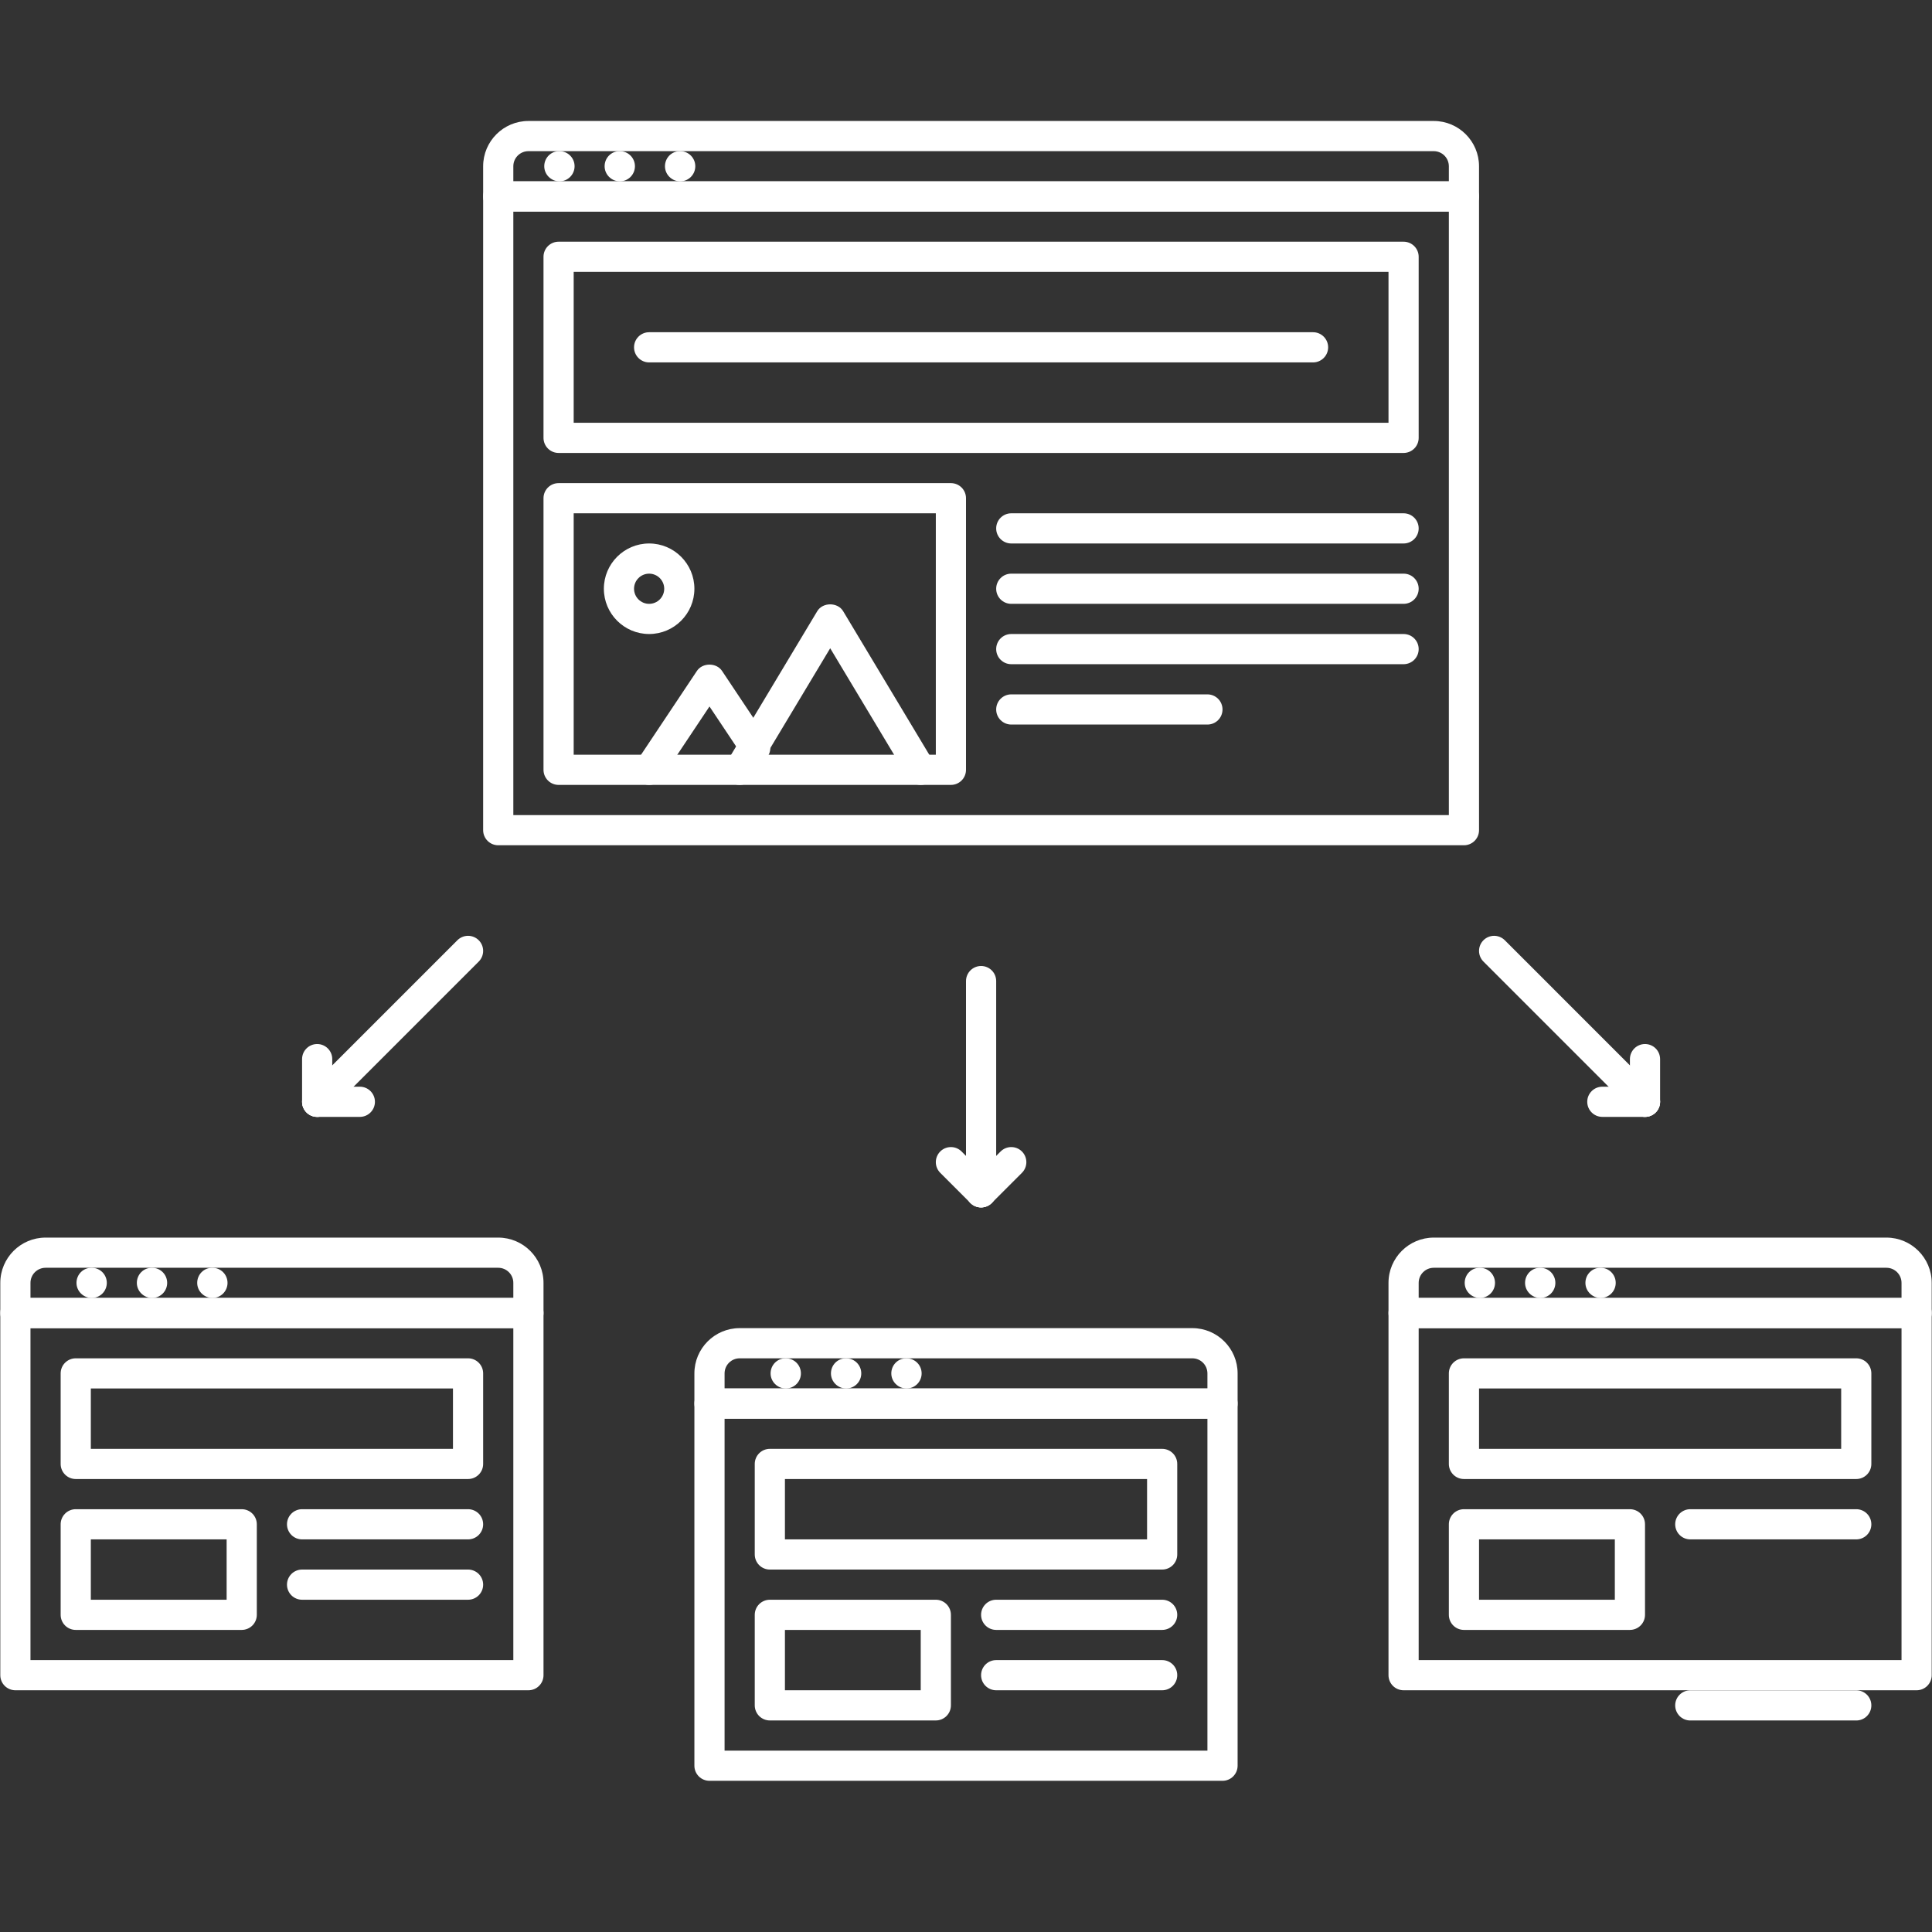 <?xml version="1.0" encoding="UTF-8"?> <svg xmlns="http://www.w3.org/2000/svg" width="800" height="800" viewBox="0 0 800 800" fill="none"><rect x="0" y="0" width="800" height="800" fill="#333333" stroke="none"/> <path d="M231.674 75.089C228.225 75.089 225.364 72.295 225.364 68.84C225.364 65.385 228.097 62.592 231.55 62.592H231.672C235.125 62.592 237.921 65.385 237.921 68.84C237.921 72.295 235.128 75.089 231.674 75.089ZM256.666 75.089C253.219 75.089 250.358 72.295 250.358 68.84C250.358 65.385 253.091 62.592 256.544 62.592H256.666C260.121 62.592 262.914 65.385 262.914 68.84C262.914 72.295 260.121 75.089 256.666 75.089ZM281.658 75.089C278.211 75.089 275.349 72.295 275.349 68.84C275.349 65.385 278.083 62.592 281.535 62.592H281.656C285.111 62.592 287.905 65.385 287.905 68.84C287.905 72.295 285.113 75.089 281.658 75.089Z" fill="white"></path> <path d="M606.186 87.586H206.309C205.489 87.587 204.676 87.425 203.918 87.112C203.16 86.798 202.471 86.337 201.89 85.757C201.31 85.177 200.85 84.488 200.536 83.73C200.222 82.971 200.061 82.159 200.061 81.338V68.841C200.061 58.505 208.469 50.096 218.805 50.096H593.691C604.027 50.096 612.434 58.505 612.434 68.841V81.338C612.435 82.159 612.274 82.971 611.96 83.73C611.646 84.488 611.186 85.177 610.606 85.758C610.025 86.338 609.336 86.798 608.578 87.112C607.82 87.426 607.007 87.587 606.186 87.586ZM212.558 75.09H599.939V68.841C599.937 67.185 599.278 65.597 598.107 64.425C596.936 63.254 595.349 62.595 593.692 62.593H218.806C217.15 62.594 215.561 63.252 214.389 64.424C213.218 65.596 212.559 67.184 212.558 68.841V75.09Z" fill="white"></path> <path d="M606.186 350.004H206.309C205.489 350.005 204.676 349.844 203.918 349.53C203.16 349.216 202.471 348.756 201.89 348.175C201.31 347.595 200.85 346.906 200.536 346.148C200.222 345.389 200.061 344.577 200.061 343.756V81.337C200.061 80.517 200.222 79.704 200.536 78.946C200.85 78.187 201.31 77.498 201.89 76.918C202.471 76.338 203.16 75.877 203.918 75.564C204.676 75.25 205.489 75.088 206.309 75.089H606.186C609.641 75.089 612.436 77.884 612.436 81.337V343.756C612.436 344.577 612.275 345.39 611.961 346.148C611.647 346.906 611.187 347.596 610.606 348.176C610.026 348.756 609.337 349.216 608.578 349.53C607.82 349.844 607.007 350.005 606.186 350.004ZM212.558 337.509H599.939V87.586H212.558V337.509Z" fill="white"></path> <path d="M581.195 187.556H231.302C230.481 187.557 229.668 187.396 228.91 187.082C228.152 186.768 227.463 186.308 226.882 185.727C226.302 185.147 225.842 184.458 225.528 183.7C225.214 182.941 225.053 182.129 225.053 181.308V106.331C225.053 105.511 225.214 104.698 225.528 103.94C225.842 103.182 226.302 102.493 226.882 101.912C227.463 101.332 228.152 100.872 228.91 100.558C229.668 100.244 230.481 100.083 231.302 100.083H581.195C582.016 100.083 582.829 100.244 583.587 100.558C584.345 100.872 585.034 101.332 585.614 101.912C586.194 102.493 586.654 103.182 586.968 103.94C587.282 104.698 587.443 105.511 587.442 106.331V181.308C587.443 182.129 587.282 182.941 586.968 183.7C586.654 184.458 586.194 185.147 585.614 185.727C585.034 186.307 584.345 186.768 583.587 187.082C582.829 187.396 582.016 187.557 581.195 187.556ZM237.55 175.06H574.949V112.578H237.55V175.06Z" fill="white"></path> <path d="M543.708 150.065H268.791C265.338 150.065 262.542 147.271 262.542 143.817C262.542 140.362 265.338 137.568 268.791 137.568H543.708C547.159 137.568 549.955 140.362 549.955 143.817C549.955 147.271 547.159 150.065 543.708 150.065ZM581.195 225.043H418.744C415.292 225.043 412.497 222.25 412.497 218.795C412.497 215.34 415.292 212.546 418.744 212.546H581.195C584.65 212.546 587.442 215.34 587.442 218.795C587.442 222.25 584.65 225.043 581.195 225.043ZM581.195 250.036H418.744C415.292 250.036 412.497 247.242 412.497 243.787C412.497 240.332 415.292 237.539 418.744 237.539H581.195C584.65 237.539 587.442 240.332 587.442 243.787C587.442 247.242 584.65 250.036 581.195 250.036ZM581.195 275.028H418.744C415.292 275.028 412.497 272.234 412.497 268.779C412.497 265.325 415.292 262.531 418.744 262.531H581.195C584.65 262.531 587.442 265.325 587.442 268.779C587.442 272.234 584.65 275.028 581.195 275.028ZM499.969 300.02H418.744C417.923 300.02 417.111 299.859 416.352 299.545C415.594 299.231 414.905 298.771 414.325 298.191C413.745 297.61 413.285 296.921 412.971 296.163C412.658 295.405 412.496 294.592 412.497 293.771C412.497 292.951 412.658 292.138 412.972 291.38C413.285 290.622 413.745 289.933 414.326 289.353C414.906 288.773 415.595 288.312 416.353 287.998C417.111 287.684 417.923 287.523 418.744 287.523H499.969C500.789 287.523 501.602 287.684 502.36 287.998C503.118 288.312 503.807 288.772 504.388 289.352C504.968 289.933 505.428 290.622 505.742 291.38C506.055 292.138 506.216 292.951 506.216 293.771C506.217 294.592 506.056 295.405 505.742 296.164C505.429 296.922 504.969 297.611 504.388 298.192C503.808 298.772 503.119 299.232 502.361 299.546C501.602 299.86 500.79 300.021 499.969 300.02ZM393.752 325.012H231.302C230.481 325.013 229.668 324.851 228.91 324.537C228.152 324.223 227.463 323.763 226.882 323.183C226.302 322.603 225.842 321.914 225.528 321.155C225.214 320.397 225.053 319.584 225.053 318.764V206.298C225.053 205.477 225.214 204.665 225.528 203.906C225.842 203.148 226.302 202.459 226.882 201.879C227.463 201.299 228.152 200.838 228.91 200.524C229.668 200.211 230.481 200.049 231.302 200.05H393.752C394.572 200.049 395.385 200.211 396.143 200.524C396.902 200.838 397.591 201.299 398.171 201.879C398.751 202.459 399.211 203.148 399.525 203.906C399.839 204.665 400.001 205.477 400 206.298V318.764C400.001 319.584 399.839 320.397 399.525 321.155C399.211 321.914 398.751 322.603 398.171 323.183C397.591 323.763 396.902 324.223 396.143 324.537C395.385 324.851 394.572 325.013 393.752 325.012ZM237.55 312.517H387.505V212.548H237.55V312.517Z" fill="white"></path> <path d="M381.261 325.012C380.182 325.014 379.12 324.736 378.18 324.204C377.24 323.673 376.454 322.907 375.899 321.981L343.767 268.426L311.636 321.981C311.214 322.685 310.658 323.298 309.998 323.787C309.339 324.276 308.59 324.629 307.794 324.828C306.998 325.027 306.17 325.067 305.359 324.946C304.547 324.824 303.768 324.544 303.064 324.122C302.361 323.7 301.747 323.143 301.259 322.484C300.77 321.824 300.417 321.075 300.218 320.279C300.019 319.483 299.979 318.656 300.099 317.845C300.22 317.033 300.5 316.253 300.922 315.55L338.411 253.069C340.669 249.309 346.867 249.309 349.125 253.069L386.613 315.55C387.182 316.497 387.489 317.579 387.503 318.684C387.518 319.789 387.239 320.879 386.695 321.841C386.15 322.803 385.361 323.603 384.406 324.16C383.452 324.718 382.366 325.012 381.261 325.012Z" fill="white"></path> <path d="M268.784 325.013C267.553 325.012 266.349 324.647 265.325 323.963C264.642 323.508 264.054 322.924 263.597 322.242C263.14 321.56 262.822 320.795 262.661 319.99C262.5 319.186 262.5 318.357 262.659 317.552C262.819 316.747 263.136 315.981 263.592 315.299L288.584 277.81C290.903 274.332 296.662 274.332 298.981 277.81L317.926 306.219C318.382 306.902 318.699 307.667 318.858 308.472C319.018 309.277 319.017 310.106 318.856 310.91C318.695 311.715 318.377 312.48 317.92 313.162C317.464 313.843 316.877 314.428 316.194 314.883C314.814 315.8 313.128 316.133 311.503 315.808C309.879 315.483 308.45 314.527 307.53 313.15L293.783 292.539L273.989 322.23C273.418 323.087 272.645 323.79 271.736 324.276C270.828 324.761 269.814 325.014 268.784 325.013Z" fill="white"></path> <path d="M268.791 262.533C258.455 262.533 250.047 254.123 250.047 243.787C250.047 233.451 258.455 225.042 268.791 225.042C279.127 225.042 287.534 233.45 287.534 243.787C287.534 254.123 279.127 262.533 268.791 262.533ZM268.791 237.54C265.344 237.54 262.542 240.34 262.542 243.789C262.542 247.237 265.344 250.037 268.791 250.037C272.238 250.037 275.039 247.237 275.039 243.789C275.039 240.34 272.238 237.54 268.791 237.54Z" fill="white"></path> <path d="M37.983 537.454C34.536 537.454 31.673 534.661 31.673 531.207C31.673 527.753 34.408 524.959 37.859 524.959H37.981C38.802 524.958 39.615 525.12 40.373 525.433C41.131 525.747 41.821 526.207 42.401 526.788C42.981 527.368 43.441 528.057 43.755 528.816C44.069 529.574 44.23 530.387 44.23 531.207C44.23 532.028 44.069 532.841 43.756 533.599C43.442 534.357 42.982 535.046 42.402 535.626C41.822 536.207 41.133 536.667 40.374 536.98C39.616 537.294 38.803 537.455 37.983 537.454ZM62.975 537.454C59.528 537.454 56.666 534.661 56.666 531.207C56.666 527.753 59.4 524.959 62.852 524.959H62.973C63.794 524.959 64.607 525.12 65.365 525.434C66.123 525.748 66.812 526.208 67.393 526.788C67.973 527.368 68.433 528.058 68.747 528.816C69.061 529.574 69.222 530.387 69.222 531.207C69.223 532.028 69.062 532.841 68.748 533.599C68.434 534.357 67.974 535.046 67.394 535.626C66.814 536.207 66.125 536.667 65.367 536.98C64.608 537.294 63.795 537.455 62.975 537.454ZM87.967 537.454C84.52 537.454 81.658 534.661 81.658 531.207C81.658 527.753 84.392 524.959 87.844 524.959H87.966C88.786 524.959 89.599 525.12 90.357 525.434C91.115 525.748 91.805 526.208 92.385 526.788C92.965 527.368 93.425 528.058 93.739 528.816C94.053 529.574 94.214 530.387 94.214 531.207C94.215 532.028 94.054 532.841 93.74 533.599C93.427 534.357 92.966 535.046 92.386 535.626C91.806 536.207 91.117 536.667 90.359 536.98C89.6 537.294 88.788 537.455 87.967 537.454Z" fill="white"></path> <path d="M218.806 549.951H6.372C5.551 549.952 4.739 549.79 3.98 549.477C3.222 549.163 2.533 548.702 1.953 548.122C1.372 547.542 0.912 546.853 0.598 546.095C0.284 545.336 0.123 544.524 0.124 543.703V531.208C0.124 520.872 8.531 512.464 18.867 512.464H206.309C216.645 512.464 225.055 520.872 225.055 531.208V543.703C225.055 544.524 224.894 545.336 224.58 546.095C224.266 546.853 223.806 547.542 223.226 548.122C222.645 548.702 221.956 549.163 221.198 549.477C220.44 549.79 219.627 549.952 218.806 549.951ZM12.619 537.455H212.556V531.208C212.557 530.387 212.395 529.574 212.081 528.816C211.767 528.058 211.307 527.369 210.727 526.789C210.146 526.209 209.458 525.748 208.699 525.434C207.941 525.12 207.129 524.959 206.308 524.959H18.867C17.21 524.96 15.621 525.618 14.449 526.79C13.278 527.961 12.619 529.551 12.619 531.208V537.455Z" fill="white"></path> <path d="M218.806 699.905H6.372C5.551 699.905 4.739 699.744 3.98 699.43C3.222 699.116 2.533 698.656 1.953 698.076C1.372 697.496 0.912 696.807 0.598 696.048C0.284 695.29 0.123 694.477 0.124 693.657V543.704C0.123 542.883 0.284 542.07 0.598 541.312C0.912 540.554 1.372 539.865 1.953 539.284C2.533 538.704 3.222 538.244 3.98 537.93C4.739 537.616 5.551 537.455 6.372 537.455H218.806C219.627 537.455 220.44 537.616 221.198 537.93C221.956 538.244 222.645 538.704 223.226 539.284C223.806 539.865 224.266 540.554 224.58 541.312C224.894 542.07 225.055 542.883 225.055 543.704V693.658C225.055 694.479 224.893 695.291 224.58 696.049C224.266 696.807 223.805 697.496 223.225 698.076C222.645 698.657 221.956 699.117 221.198 699.43C220.439 699.744 219.627 699.905 218.806 699.905ZM12.619 687.408H212.556V549.95H12.619V687.408Z" fill="white"></path> <path d="M193.814 612.432H31.364C30.543 612.432 29.731 612.271 28.972 611.957C28.214 611.643 27.525 611.183 26.945 610.603C26.364 610.023 25.904 609.333 25.59 608.575C25.276 607.817 25.115 607.004 25.116 606.183V568.696C25.115 567.875 25.277 567.062 25.59 566.304C25.904 565.546 26.365 564.857 26.945 564.276C27.525 563.696 28.214 563.236 28.973 562.922C29.731 562.608 30.544 562.447 31.364 562.447H193.814C194.635 562.447 195.448 562.608 196.206 562.922C196.964 563.236 197.653 563.696 198.233 564.276C198.814 564.857 199.274 565.546 199.588 566.304C199.902 567.062 200.063 567.875 200.063 568.696V606.183C200.063 607.004 199.902 607.817 199.588 608.575C199.274 609.333 198.814 610.022 198.233 610.602C197.653 611.183 196.964 611.643 196.206 611.957C195.448 612.271 194.635 612.432 193.814 612.432ZM37.611 599.936H187.564V574.944H37.611V599.936ZM100.092 674.913H31.364C30.544 674.913 29.731 674.752 28.973 674.438C28.214 674.124 27.525 673.664 26.945 673.084C26.365 672.503 25.904 671.814 25.59 671.056C25.277 670.298 25.115 669.485 25.116 668.664V631.177C25.115 630.356 25.276 629.543 25.59 628.785C25.904 628.027 26.364 627.338 26.945 626.757C27.525 626.177 28.214 625.717 28.972 625.403C29.731 625.089 30.543 624.928 31.364 624.929H100.092C100.913 624.928 101.726 625.089 102.484 625.403C103.242 625.717 103.931 626.177 104.512 626.758C105.092 627.338 105.552 628.027 105.866 628.785C106.18 629.544 106.341 630.356 106.341 631.177V668.664C106.341 669.485 106.18 670.298 105.866 671.056C105.552 671.814 105.092 672.503 104.512 673.084C103.931 673.664 103.242 674.124 102.484 674.438C101.726 674.752 100.913 674.913 100.092 674.913ZM37.611 662.416H93.844V637.424H37.611V662.416ZM193.814 637.424H125.084C124.264 637.424 123.451 637.263 122.693 636.95C121.935 636.636 121.246 636.176 120.665 635.596C120.085 635.015 119.625 634.327 119.311 633.568C118.997 632.81 118.836 631.998 118.836 631.177C118.836 630.356 118.997 629.544 119.311 628.785C119.625 628.027 120.085 627.338 120.665 626.758C121.246 626.177 121.935 625.717 122.693 625.403C123.451 625.089 124.264 624.928 125.084 624.929H193.813C194.633 624.928 195.446 625.089 196.204 625.403C196.963 625.717 197.652 626.177 198.232 626.758C198.812 627.338 199.272 628.027 199.586 628.785C199.9 629.544 200.061 630.356 200.061 631.177C200.062 631.997 199.9 632.81 199.587 633.568C199.273 634.326 198.813 635.015 198.233 635.596C197.653 636.176 196.964 636.636 196.205 636.95C195.447 637.263 194.635 637.424 193.814 637.424Z" fill="white"></path> <path d="M193.814 662.415H125.084C124.264 662.416 123.451 662.254 122.693 661.94C121.934 661.627 121.245 661.166 120.665 660.586C120.085 660.006 119.625 659.317 119.311 658.558C118.997 657.8 118.836 656.987 118.836 656.167C118.836 655.346 118.997 654.534 119.311 653.775C119.625 653.017 120.085 652.328 120.665 651.748C121.246 651.168 121.935 650.708 122.693 650.394C123.451 650.08 124.264 649.919 125.084 649.92H193.812C194.633 649.919 195.446 650.08 196.204 650.394C196.962 650.708 197.651 651.168 198.232 651.748C198.812 652.328 199.272 653.017 199.586 653.775C199.9 654.534 200.061 655.346 200.061 656.167C200.062 656.987 199.9 657.8 199.587 658.558C199.273 659.317 198.813 660.006 198.233 660.586C197.653 661.166 196.964 661.627 196.205 661.94C195.447 662.254 194.635 662.416 193.814 662.415Z" fill="white"></path> <path d="M612.801 537.454C609.359 537.454 606.503 534.661 606.503 531.207C606.503 527.753 609.237 524.959 612.679 524.959H612.801C613.622 524.958 614.435 525.118 615.194 525.432C615.953 525.745 616.642 526.205 617.222 526.786C617.803 527.367 618.263 528.056 618.576 528.815C618.889 529.573 619.05 530.387 619.048 531.207C619.05 532.028 618.889 532.841 618.576 533.6C618.262 534.358 617.802 535.047 617.222 535.628C616.641 536.208 615.952 536.668 615.194 536.982C614.435 537.295 613.622 537.456 612.801 537.454ZM637.794 537.454C634.354 537.454 631.498 534.661 631.498 531.207C631.498 527.753 634.233 524.959 637.672 524.959H637.794C641.261 524.959 644.044 527.753 644.044 531.207C644.045 532.028 643.884 532.842 643.57 533.6C643.257 534.359 642.796 535.048 642.216 535.629C641.635 536.209 640.945 536.669 640.187 536.982C639.428 537.296 638.615 537.456 637.794 537.454ZM662.787 537.454C659.345 537.454 656.489 534.661 656.489 531.207C656.489 527.753 659.223 524.959 662.665 524.959H662.787C663.608 524.958 664.421 525.118 665.18 525.432C665.939 525.745 666.628 526.205 667.208 526.786C667.789 527.367 668.249 528.056 668.562 528.815C668.875 529.573 669.036 530.387 669.034 531.207C669.035 532.028 668.875 532.841 668.561 533.599C668.248 534.358 667.788 535.047 667.207 535.627C666.627 536.208 665.938 536.668 665.179 536.981C664.421 537.295 663.608 537.456 662.787 537.454Z" fill="white"></path> <path d="M793.631 549.951H581.195C580.374 549.952 579.562 549.79 578.804 549.477C578.045 549.163 577.357 548.702 576.776 548.122C576.196 547.542 575.736 546.853 575.422 546.094C575.109 545.336 574.948 544.524 574.948 543.703V531.208C574.948 520.872 583.356 512.464 593.692 512.464H781.134C791.47 512.464 799.878 520.872 799.878 531.208V543.703C799.878 544.523 799.717 545.336 799.403 546.094C799.089 546.852 798.629 547.541 798.049 548.122C797.469 548.702 796.78 549.162 796.022 549.476C795.264 549.79 794.452 549.952 793.631 549.951ZM587.442 537.455H787.381V531.208C787.38 529.551 786.722 527.962 785.551 526.791C784.379 525.619 782.791 524.96 781.134 524.959H593.692C590.25 524.959 587.442 527.753 587.442 531.208V537.455Z" fill="white"></path> <path d="M793.631 699.905H581.195C580.374 699.905 579.562 699.744 578.804 699.43C578.045 699.116 577.357 698.656 576.776 698.076C576.196 697.495 575.736 696.806 575.422 696.048C575.109 695.29 574.948 694.477 574.948 693.657V543.704C574.948 542.883 575.109 542.07 575.422 541.312C575.736 540.554 576.196 539.865 576.776 539.284C577.357 538.704 578.045 538.244 578.804 537.93C579.562 537.616 580.374 537.455 581.195 537.455H793.631C794.452 537.455 795.264 537.616 796.022 537.93C796.78 538.244 797.469 538.705 798.049 539.285C798.629 539.865 799.089 540.554 799.403 541.312C799.717 542.07 799.878 542.883 799.878 543.704V693.658C799.878 694.479 799.717 695.291 799.403 696.049C799.089 696.807 798.629 697.496 798.049 698.076C797.469 698.656 796.78 699.116 796.022 699.43C795.264 699.744 794.451 699.905 793.631 699.905ZM587.442 687.408H787.381V549.95H587.442V687.408Z" fill="white"></path> <path d="M768.637 612.432H606.186C605.365 612.432 604.553 612.271 603.794 611.957C603.036 611.643 602.347 611.183 601.767 610.602C601.187 610.022 600.727 609.333 600.413 608.575C600.099 607.816 599.938 607.004 599.939 606.183V568.696C599.939 567.875 600.1 567.063 600.414 566.304C600.727 565.546 601.187 564.857 601.768 564.277C602.348 563.697 603.037 563.236 603.795 562.923C604.553 562.609 605.365 562.447 606.186 562.447H768.637C769.458 562.447 770.271 562.608 771.029 562.922C771.787 563.236 772.476 563.696 773.056 564.277C773.636 564.857 774.096 565.546 774.41 566.304C774.724 567.062 774.885 567.875 774.884 568.696V606.183C774.885 607.004 774.724 607.817 774.41 608.575C774.097 609.333 773.637 610.022 773.057 610.603C772.476 611.183 771.787 611.643 771.029 611.957C770.271 612.271 769.458 612.432 768.637 612.432ZM612.436 599.936H762.391V574.944H612.436V599.936ZM674.914 674.913H606.186C605.365 674.913 604.553 674.752 603.795 674.438C603.037 674.124 602.348 673.663 601.768 673.083C601.187 672.503 600.727 671.814 600.414 671.056C600.1 670.298 599.939 669.485 599.939 668.664V631.177C599.938 630.356 600.099 629.544 600.413 628.785C600.727 628.027 601.187 627.338 601.767 626.758C602.347 626.177 603.036 625.717 603.794 625.403C604.553 625.089 605.365 624.928 606.186 624.929H674.914C678.369 624.929 681.164 627.722 681.164 631.177V668.664C681.164 669.485 681.003 670.298 680.689 671.056C680.375 671.815 679.915 672.504 679.334 673.084C678.754 673.665 678.065 674.125 677.306 674.439C676.548 674.752 675.735 674.914 674.914 674.913ZM612.436 662.416H668.667V637.424H612.436V662.416ZM768.637 637.424H699.909C699.089 637.424 698.276 637.263 697.518 636.95C696.76 636.636 696.071 636.176 695.491 635.596C694.91 635.015 694.45 634.326 694.137 633.568C693.823 632.81 693.662 631.997 693.662 631.177C693.662 630.356 693.823 629.544 694.136 628.785C694.45 628.027 694.91 627.338 695.49 626.757C696.07 626.177 696.759 625.717 697.518 625.403C698.276 625.089 699.089 624.928 699.909 624.929H768.637C769.458 624.928 770.271 625.089 771.029 625.403C771.787 625.717 772.476 626.177 773.057 626.757C773.637 627.338 774.097 628.027 774.41 628.785C774.724 629.544 774.885 630.356 774.884 631.177C774.885 631.997 774.724 632.81 774.41 633.568C774.096 634.326 773.636 635.015 773.056 635.596C772.476 636.176 771.787 636.636 771.029 636.95C770.271 637.263 769.458 637.424 768.637 637.424Z" fill="white"></path> <path d="M768.638 712.415H699.909C699.089 712.416 698.276 712.255 697.518 711.941C696.76 711.627 696.071 711.167 695.49 710.586C694.91 710.006 694.45 709.317 694.136 708.559C693.823 707.8 693.662 706.987 693.663 706.167C693.662 705.346 693.823 704.534 694.137 703.775C694.451 703.017 694.911 702.328 695.491 701.748C696.071 701.168 696.76 700.708 697.518 700.394C698.276 700.08 699.089 699.919 699.909 699.92H768.638C769.458 699.919 770.271 700.08 771.029 700.394C771.787 700.708 772.476 701.168 773.056 701.748C773.636 702.328 774.096 703.017 774.41 703.775C774.724 704.534 774.885 705.346 774.884 706.167C774.885 706.987 774.724 707.8 774.411 708.559C774.097 709.317 773.637 710.006 773.057 710.586C772.477 711.167 771.788 711.627 771.029 711.941C770.271 712.255 769.458 712.416 768.638 712.415Z" fill="white"></path> <path d="M325.395 574.944C321.947 574.944 319.086 572.15 319.086 568.696C319.086 565.243 321.819 562.447 325.272 562.447H325.394C326.214 562.447 327.027 562.608 327.785 562.922C328.544 563.236 329.233 563.696 329.813 564.276C330.393 564.857 330.854 565.546 331.167 566.304C331.481 567.062 331.643 567.875 331.642 568.696C331.643 569.516 331.482 570.329 331.168 571.087C330.854 571.845 330.394 572.535 329.814 573.115C329.234 573.695 328.545 574.155 327.787 574.469C327.029 574.783 326.216 574.945 325.395 574.944ZM350.388 574.944C346.939 574.944 344.078 572.15 344.078 568.696C344.078 565.243 346.811 562.447 350.264 562.447H350.386C351.207 562.447 352.019 562.608 352.778 562.922C353.536 563.236 354.225 563.696 354.805 564.276C355.385 564.857 355.846 565.546 356.16 566.304C356.473 567.062 356.635 567.875 356.634 568.696C356.635 569.516 356.474 570.329 356.161 571.087C355.847 571.846 355.387 572.535 354.807 573.115C354.226 573.696 353.537 574.156 352.779 574.47C352.021 574.784 351.208 574.945 350.388 574.944ZM375.38 574.944C371.931 574.944 369.07 572.15 369.07 568.696C369.07 565.243 371.803 562.447 375.256 562.447H375.378C376.199 562.447 377.012 562.608 377.77 562.922C378.528 563.236 379.217 563.696 379.797 564.276C380.378 564.857 380.838 565.546 381.152 566.304C381.466 567.062 381.627 567.875 381.627 568.696C381.628 569.516 381.467 570.329 381.153 571.088C380.84 571.846 380.38 572.535 379.799 573.116C379.219 573.696 378.53 574.156 377.772 574.47C377.013 574.784 376.2 574.945 375.38 574.944Z" fill="white"></path> <path d="M506.217 587.439H293.783C292.962 587.439 292.149 587.278 291.391 586.964C290.633 586.651 289.944 586.191 289.363 585.61C288.783 585.03 288.323 584.341 288.009 583.583C287.695 582.825 287.534 582.012 287.534 581.192V568.695C287.534 558.359 295.942 549.951 306.279 549.951H493.723C504.059 549.951 512.467 558.359 512.467 568.695V581.192C512.467 584.645 509.67 587.439 506.217 587.439ZM300.031 574.943H499.969V568.695C499.967 567.038 499.309 565.45 498.138 564.279C496.966 563.107 495.378 562.448 493.722 562.446H306.279C304.622 562.447 303.033 563.105 301.862 564.277C300.69 565.449 300.031 567.038 300.031 568.695V574.943Z" fill="white"></path> <path d="M506.217 737.393H293.783C292.962 737.394 292.149 737.233 291.391 736.919C290.633 736.605 289.944 736.145 289.363 735.565C288.783 734.985 288.323 734.296 288.009 733.538C287.695 732.78 287.534 731.967 287.534 731.146V581.192C287.534 580.371 287.695 579.558 288.009 578.8C288.323 578.042 288.783 577.353 289.363 576.773C289.944 576.192 290.633 575.732 291.391 575.418C292.149 575.104 292.962 574.943 293.783 574.943H506.217C509.672 574.943 512.467 577.737 512.467 581.192V731.146C512.467 734.6 509.67 737.393 506.217 737.393ZM300.031 724.898H499.969V587.439H300.031V724.898Z" fill="white"></path> <path d="M481.225 649.92H318.775C317.954 649.92 317.141 649.759 316.383 649.445C315.625 649.131 314.936 648.671 314.356 648.091C313.775 647.51 313.315 646.821 313.001 646.063C312.687 645.305 312.526 644.492 312.526 643.671V606.182C312.526 605.362 312.687 604.549 313.001 603.791C313.315 603.033 313.775 602.344 314.356 601.764C314.936 601.184 315.625 600.723 316.383 600.41C317.142 600.096 317.954 599.935 318.775 599.936H481.225C482.045 599.935 482.858 600.096 483.616 600.41C484.374 600.723 485.063 601.184 485.643 601.764C486.224 602.344 486.684 603.033 486.997 603.791C487.311 604.549 487.472 605.362 487.472 606.182V643.671C487.472 644.492 487.311 645.305 486.997 646.063C486.684 646.821 486.224 647.51 485.643 648.091C485.063 648.671 484.374 649.131 483.616 649.445C482.858 649.759 482.045 649.92 481.225 649.92ZM325.023 637.423H474.978V612.431H325.023V637.423ZM387.503 712.401H318.775C317.954 712.402 317.141 712.24 316.383 711.926C315.625 711.612 314.936 711.152 314.356 710.572C313.775 709.992 313.315 709.303 313.001 708.544C312.687 707.786 312.526 706.973 312.526 706.153V668.665C312.526 667.845 312.687 667.032 313.001 666.274C313.315 665.515 313.775 664.826 314.356 664.246C314.936 663.666 315.625 663.205 316.383 662.892C317.141 662.578 317.954 662.416 318.775 662.417H387.503C388.324 662.416 389.136 662.578 389.895 662.892C390.653 663.205 391.342 663.666 391.922 664.246C392.502 664.826 392.963 665.515 393.277 666.274C393.59 667.032 393.752 667.845 393.751 668.665V706.153C393.752 706.973 393.59 707.786 393.277 708.544C392.963 709.303 392.502 709.992 391.922 710.572C391.342 711.152 390.653 711.612 389.895 711.926C389.136 712.24 388.324 712.402 387.503 712.401ZM325.023 699.904H381.255V674.912H325.023V699.904ZM481.225 674.912H412.497C409.042 674.912 406.247 672.117 406.247 668.664C406.247 665.211 409.042 662.415 412.497 662.415H481.225C484.68 662.415 487.472 665.211 487.472 668.664C487.472 672.117 484.68 674.912 481.225 674.912Z" fill="white"></path> <path d="M481.225 699.905H412.497C409.042 699.905 406.247 697.11 406.247 693.657C406.247 690.204 409.042 687.408 412.497 687.408H481.225C484.68 687.408 487.472 690.204 487.472 693.657C487.472 697.11 484.68 699.905 481.225 699.905Z" fill="white"></path> <path d="M406.247 499.967C405.426 499.967 404.614 499.806 403.856 499.492C403.098 499.178 402.409 498.717 401.829 498.137C401.249 497.557 400.788 496.868 400.475 496.11C400.161 495.351 400 494.539 400 493.718V406.246C400 405.426 400.161 404.613 400.475 403.855C400.788 403.097 401.249 402.408 401.829 401.828C402.409 401.248 403.098 400.787 403.856 400.473C404.614 400.159 405.426 399.998 406.247 399.998C409.702 399.998 412.497 402.793 412.497 406.246V493.718C412.497 494.539 412.336 495.352 412.021 496.11C411.707 496.868 411.247 497.557 410.667 498.138C410.086 498.718 409.397 499.178 408.639 499.492C407.88 499.806 407.068 499.967 406.247 499.967Z" fill="white"></path> <path d="M406.247 499.968C405.011 499.968 403.803 499.602 402.775 498.916C401.747 498.229 400.946 497.253 400.473 496.111C400 494.969 399.877 493.712 400.119 492.5C400.361 491.288 400.957 490.175 401.831 489.302L414.328 476.805C415.5 475.634 417.089 474.975 418.746 474.976C420.403 474.976 421.992 475.634 423.163 476.806C424.335 477.978 424.993 479.567 424.993 481.224C424.993 482.88 424.334 484.469 423.163 485.641L410.666 498.136C410.086 498.718 409.397 499.178 408.639 499.493C407.881 499.807 407.068 499.968 406.247 499.968Z" fill="white"></path> <path d="M406.247 499.968C405.427 499.968 404.614 499.807 403.857 499.492C403.099 499.178 402.411 498.717 401.831 498.136L389.335 485.641C388.163 484.469 387.505 482.88 387.504 481.224C387.504 479.567 388.162 477.978 389.334 476.806C390.505 475.634 392.094 474.976 393.751 474.976C395.408 474.975 396.997 475.634 398.169 476.805L410.666 489.302C411.541 490.175 412.137 491.289 412.379 492.501C412.62 493.714 412.497 494.97 412.024 496.113C411.551 497.255 410.749 498.231 409.721 498.917C408.692 499.603 407.483 499.969 406.247 499.968Z" fill="white"></path> <path d="M131.333 462.478C130.096 462.479 128.888 462.113 127.86 461.427C126.832 460.741 126.03 459.765 125.557 458.623C125.084 457.48 124.961 456.224 125.203 455.011C125.444 453.799 126.041 452.686 126.915 451.813L189.397 389.331C189.977 388.751 190.665 388.291 191.423 387.977C192.181 387.663 192.993 387.501 193.814 387.501C194.634 387.501 195.447 387.663 196.205 387.977C196.962 388.291 197.651 388.751 198.231 389.331C198.811 389.911 199.272 390.6 199.586 391.358C199.9 392.116 200.061 392.928 200.061 393.748C200.061 394.569 199.9 395.381 199.586 396.139C199.272 396.897 198.811 397.586 198.231 398.166L135.75 460.647C135.171 461.228 134.482 461.69 133.724 462.004C132.966 462.318 132.153 462.479 131.333 462.478Z" fill="white"></path> <path d="M149.003 462.478H131.333C127.88 462.478 125.084 459.683 125.084 456.23C125.084 452.777 127.878 449.981 131.333 449.981H149.003C152.456 449.981 155.252 452.777 155.252 456.23C155.252 459.683 152.456 462.478 149.003 462.478Z" fill="white"></path> <path d="M131.333 462.478C130.512 462.478 129.7 462.317 128.941 462.003C128.183 461.689 127.494 461.229 126.914 460.649C126.333 460.068 125.873 459.379 125.559 458.621C125.245 457.863 125.084 457.05 125.084 456.229V438.557C125.084 435.104 127.878 432.311 131.333 432.311C134.788 432.311 137.581 435.104 137.581 438.557V456.229C137.582 457.05 137.42 457.863 137.106 458.621C136.792 459.379 136.332 460.068 135.752 460.648C135.171 461.228 134.483 461.689 133.724 462.003C132.966 462.316 132.154 462.478 131.333 462.478Z" fill="white"></path> <path d="M681.164 462.478C680.343 462.479 679.53 462.318 678.772 462.003C678.014 461.689 677.325 461.228 676.745 460.647L614.267 398.166C613.687 397.586 613.227 396.897 612.913 396.139C612.599 395.381 612.437 394.569 612.437 393.748C612.437 392.928 612.599 392.116 612.913 391.358C613.227 390.6 613.687 389.911 614.267 389.331C614.847 388.751 615.536 388.291 616.294 387.977C617.052 387.663 617.864 387.501 618.684 387.501C619.505 387.501 620.317 387.663 621.075 387.977C621.833 388.291 622.522 388.751 623.102 389.331L685.58 451.813C686.16 452.392 686.62 453.081 686.934 453.839C687.248 454.597 687.41 455.409 687.41 456.23C687.41 457.05 687.248 457.862 686.934 458.62C686.62 459.378 686.16 460.067 685.58 460.647C685.001 461.229 684.313 461.69 683.555 462.004C682.797 462.319 681.985 462.48 681.164 462.478Z" fill="white"></path> <path d="M681.164 462.478H663.494C660.039 462.478 657.244 459.683 657.244 456.23C657.244 452.777 660.039 449.981 663.494 449.981H681.164C684.616 449.981 687.411 452.777 687.411 456.23C687.411 459.683 684.616 462.478 681.164 462.478Z" fill="white"></path> <path d="M681.164 462.478C677.709 462.478 674.914 459.682 674.914 456.229V438.557C674.914 437.737 675.075 436.924 675.389 436.166C675.704 435.408 676.164 434.719 676.744 434.139C677.325 433.559 678.014 433.098 678.772 432.785C679.531 432.471 680.343 432.31 681.164 432.311C681.985 432.31 682.797 432.471 683.555 432.785C684.313 433.099 685.002 433.559 685.582 434.139C686.162 434.719 686.622 435.408 686.936 436.166C687.25 436.924 687.411 437.737 687.411 438.557V456.229C687.411 457.05 687.25 457.862 686.936 458.621C686.623 459.379 686.162 460.068 685.582 460.648C685.002 461.228 684.313 461.689 683.555 462.003C682.797 462.316 681.985 462.478 681.164 462.478Z" fill="white"></path> </svg> 